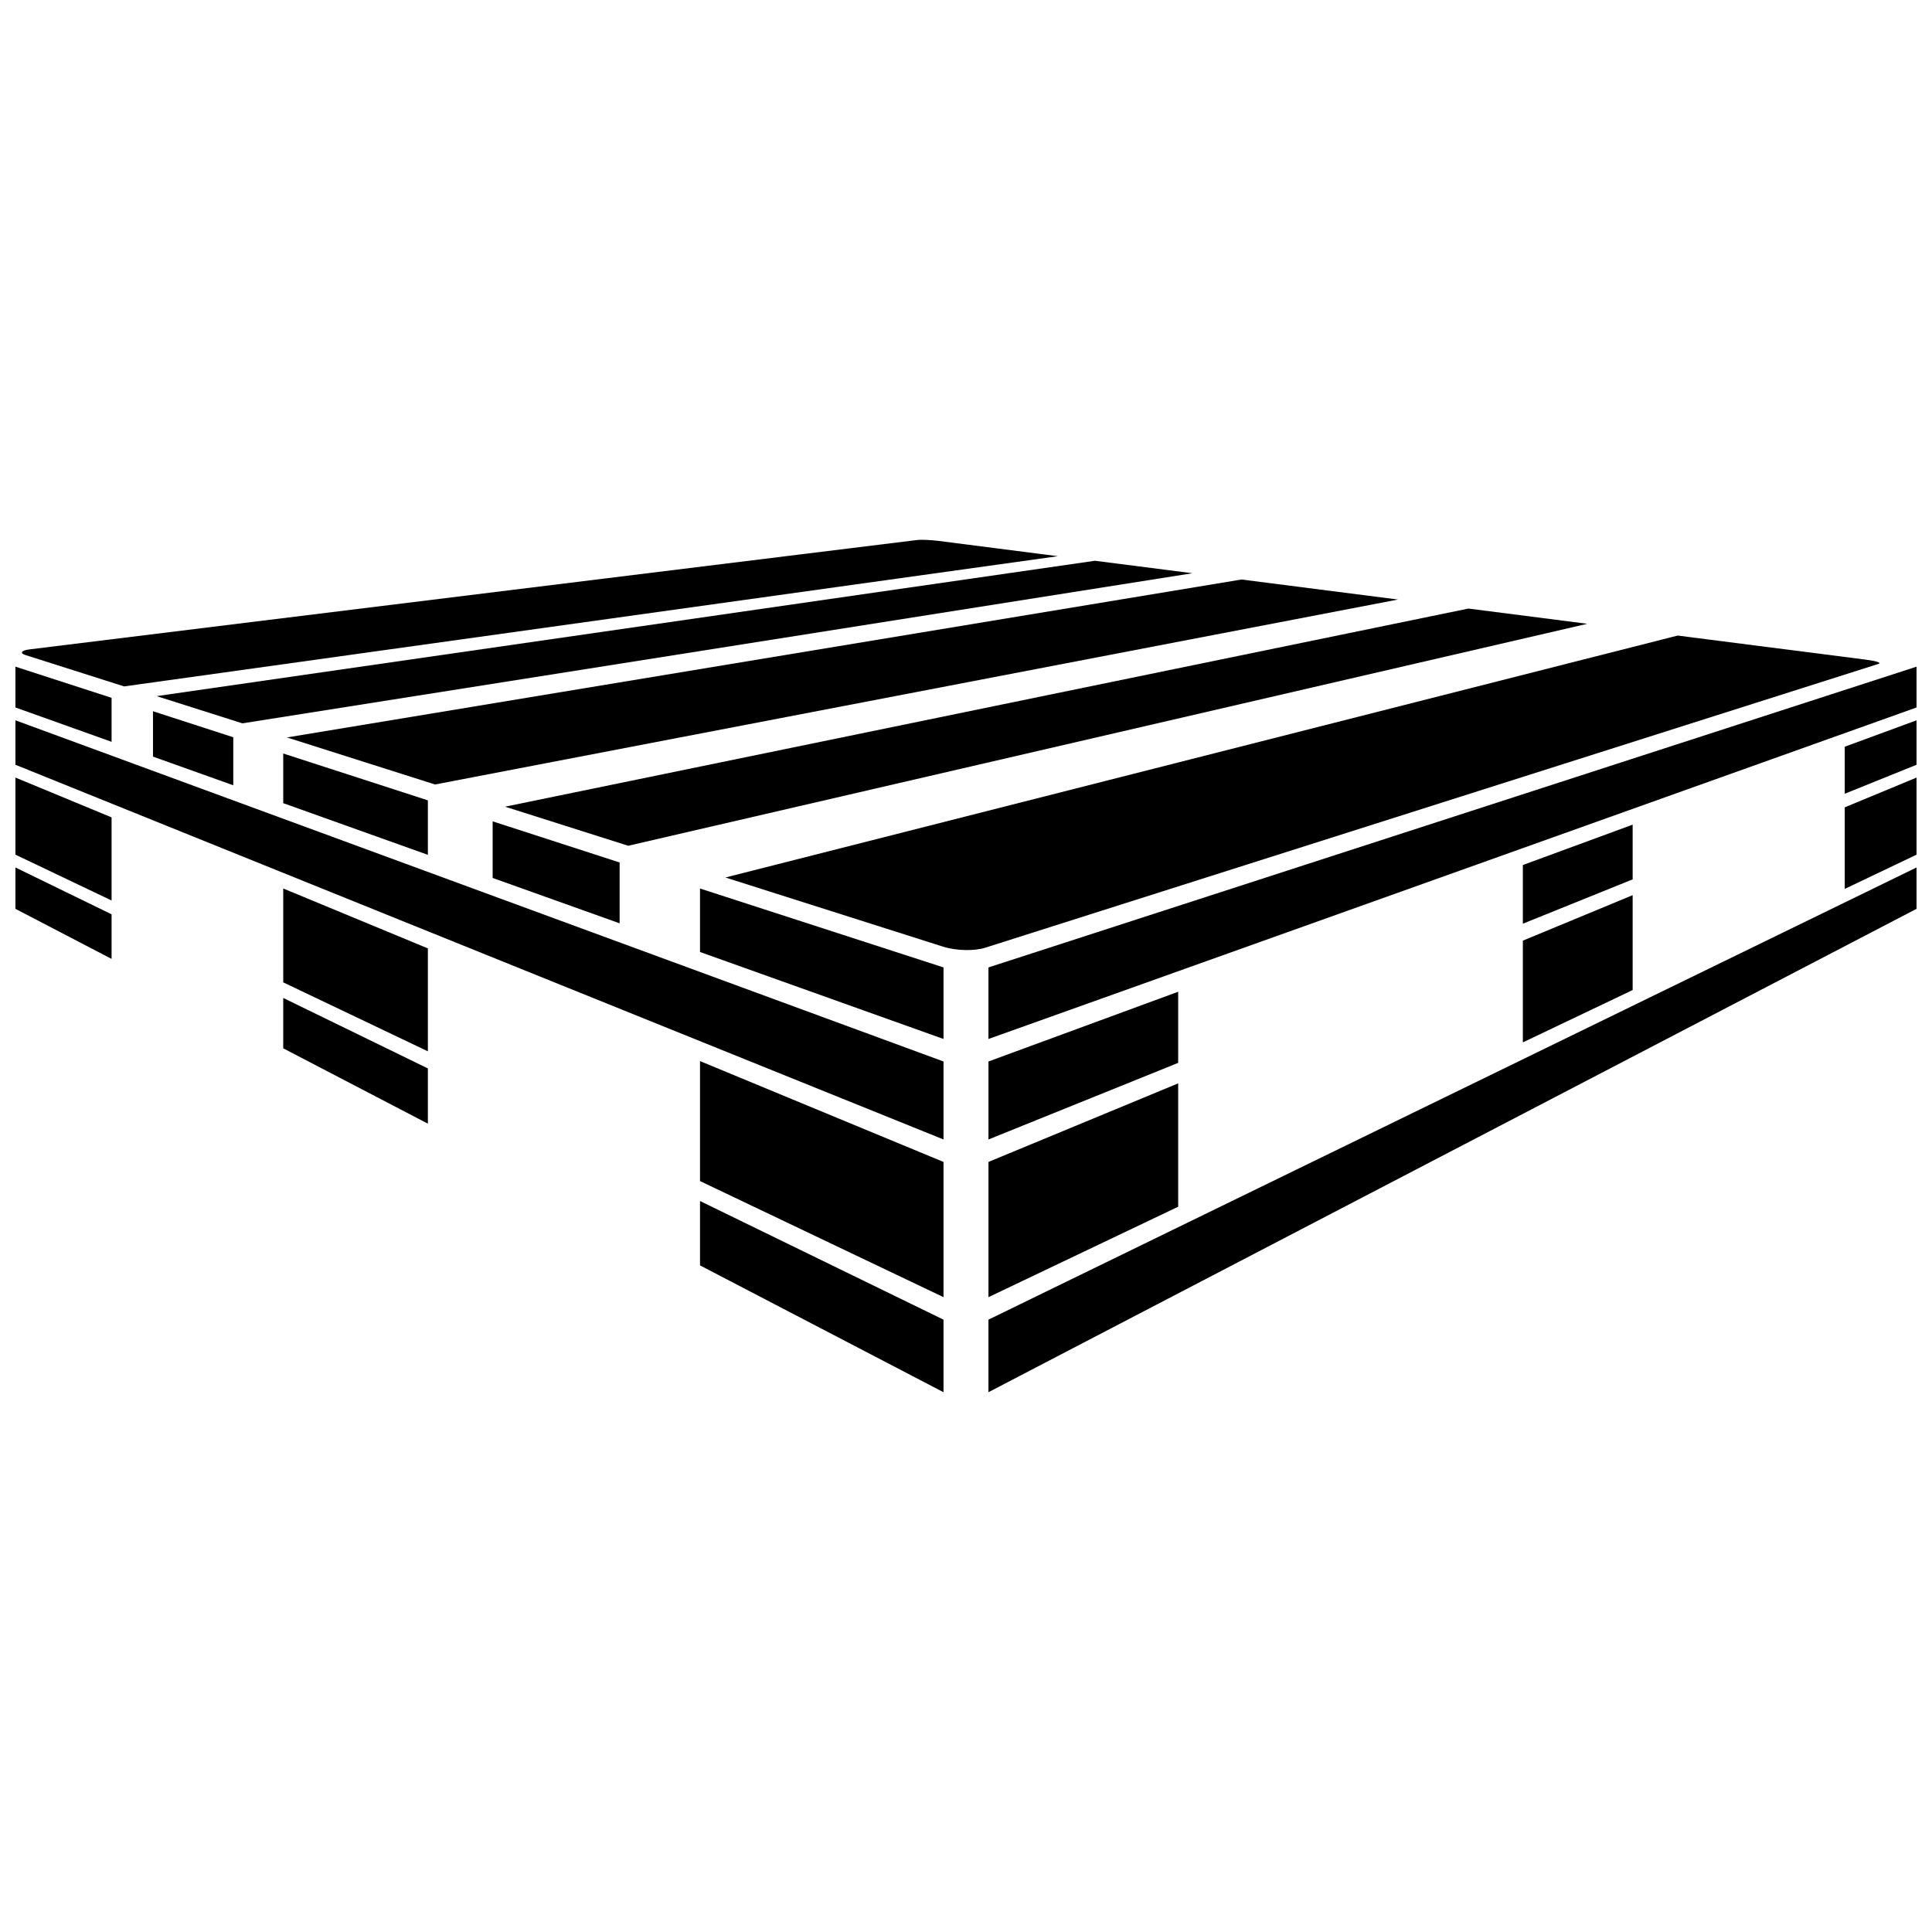 <?xml version="1.0" encoding="UTF-8"?>
<!-- Uploaded to: ICON Repo, www.svgrepo.com, Generator: ICON Repo Mixer Tools -->
<svg width="800px" height="800px" version="1.1" viewBox="144 144 512 512" xmlns="http://www.w3.org/2000/svg">
 <defs>
  <clipPath id="h">
   <path d="m148.09 334h246.91v112h-246.91z"/>
  </clipPath>
  <clipPath id="g">
   <path d="m148.09 350h25.906v33h-25.906z"/>
  </clipPath>
  <clipPath id="f">
   <path d="m148.09 373h25.906v26h-25.906z"/>
  </clipPath>
  <clipPath id="e">
   <path d="m148.09 320h25.906v21h-25.906z"/>
  </clipPath>
  <clipPath id="d">
   <path d="m632 334h19.902v21h-19.902z"/>
  </clipPath>
  <clipPath id="c">
   <path d="m405 320h246.9v100h-246.9z"/>
  </clipPath>
  <clipPath id="b">
   <path d="m405 373h246.9v140h-246.9z"/>
  </clipPath>
  <clipPath id="a">
   <path d="m632 350h19.902v30h-19.902z"/>
  </clipPath>
 </defs>
 <g clip-path="url(#h)">
  <path d="m394.04 445.97-245.95-99.301v-11.781l245.95 90.414z"/>
 </g>
 <g clip-path="url(#g)">
  <path d="m173.57 382.64-25.48-12.148v-20.43l25.48 10.551z"/>
 </g>
 <path d="m257.39 422.61-38.332-18.277v-24.875l38.332 15.879z"/>
 <path d="m394.04 487.76-64.527-30.766v-31.793l64.527 26.723z"/>
 <g clip-path="url(#f)">
  <path d="m173.57 398.12-25.48-13.27v-10.961l25.48 12.414z"/>
 </g>
 <path d="m257.39 441.78-38.332-19.965v-13.348l38.332 18.676z"/>
 <path d="m394.04 512.95-64.527-33.609v-17.059l64.527 31.441z"/>
 <g clip-path="url(#e)">
  <path d="m173.57 340.59-25.48-9.102v-10.812l25.48 8.258z"/>
 </g>
 <path d="m205.82 352.11-21.277-7.602v-12.02l21.277 6.894z"/>
 <path d="m308.21 388.69-33.652-12.023v-15l33.652 10.902z"/>
 <path d="m257.39 370.54-38.332-13.695v-13.16l38.332 12.418z"/>
 <path d="m394.04 419.34-64.527-23.051v-16.824l64.527 20.91z"/>
 <path d="m277.85 357.78 255.3-52.504 31.504 4.035-254.17 58.824z"/>
 <path d="m220.04 339.43 252.98-41.855 41.465 5.309-255.19 49.012z"/>
 <path d="m405.04 395.17 236.75-75.223c0.914-0.289-0.387-0.754-3.422-1.145l-40.926-5.238-3.266-0.422-5.566-0.711-1.727 0.438-245.59 62.395-5.047 1.281 6.199 1.969 3.668 1.168 47.754 15.176c3.68 1.168 8.469 1.172 11.18 0.312z"/>
 <path d="m185.51 328.48 248.66-35.871 25.836 3.305-251.77 39.781z"/>
 <path d="m181.24 325.3 241.21-33.637 1.902-0.266-3.094-0.395-2.715-0.348-25.82-3.309c-1.746-0.223-4.516-0.379-5.629-0.242l-235.31 28.996c-2.199 0.273-2.539 1.016-1.125 1.465l21.328 6.781 2.289 0.727 2.617 0.832z"/>
 <path d="m456.23 425.67-50.277 20.301v-20.668l50.277-18.48z"/>
 <path d="m576.67 377.04-29.098 11.75v-15.551l29.098-10.695z"/>
 <g clip-path="url(#d)">
  <path d="m651.9 346.67-19.02 7.68v-12.465l19.02-6.996z"/>
 </g>
 <g clip-path="url(#c)">
  <path d="m651.9 331.49-245.95 87.852v-18.965l245.95-79.699z"/>
 </g>
 <g clip-path="url(#b)">
  <path d="m651.9 384.85-245.95 128.1v-19.227l245.95-119.83z"/>
 </g>
 <path d="m456.23 463.79-50.277 23.973v-35.84l50.277-20.82z"/>
 <path d="m576.67 406.37-29.098 13.875v-26.965l29.098-12.051z"/>
 <g clip-path="url(#a)">
  <path d="m651.9 370.5-19.02 9.066v-21.617l19.02-7.879z"/>
 </g>
</svg>